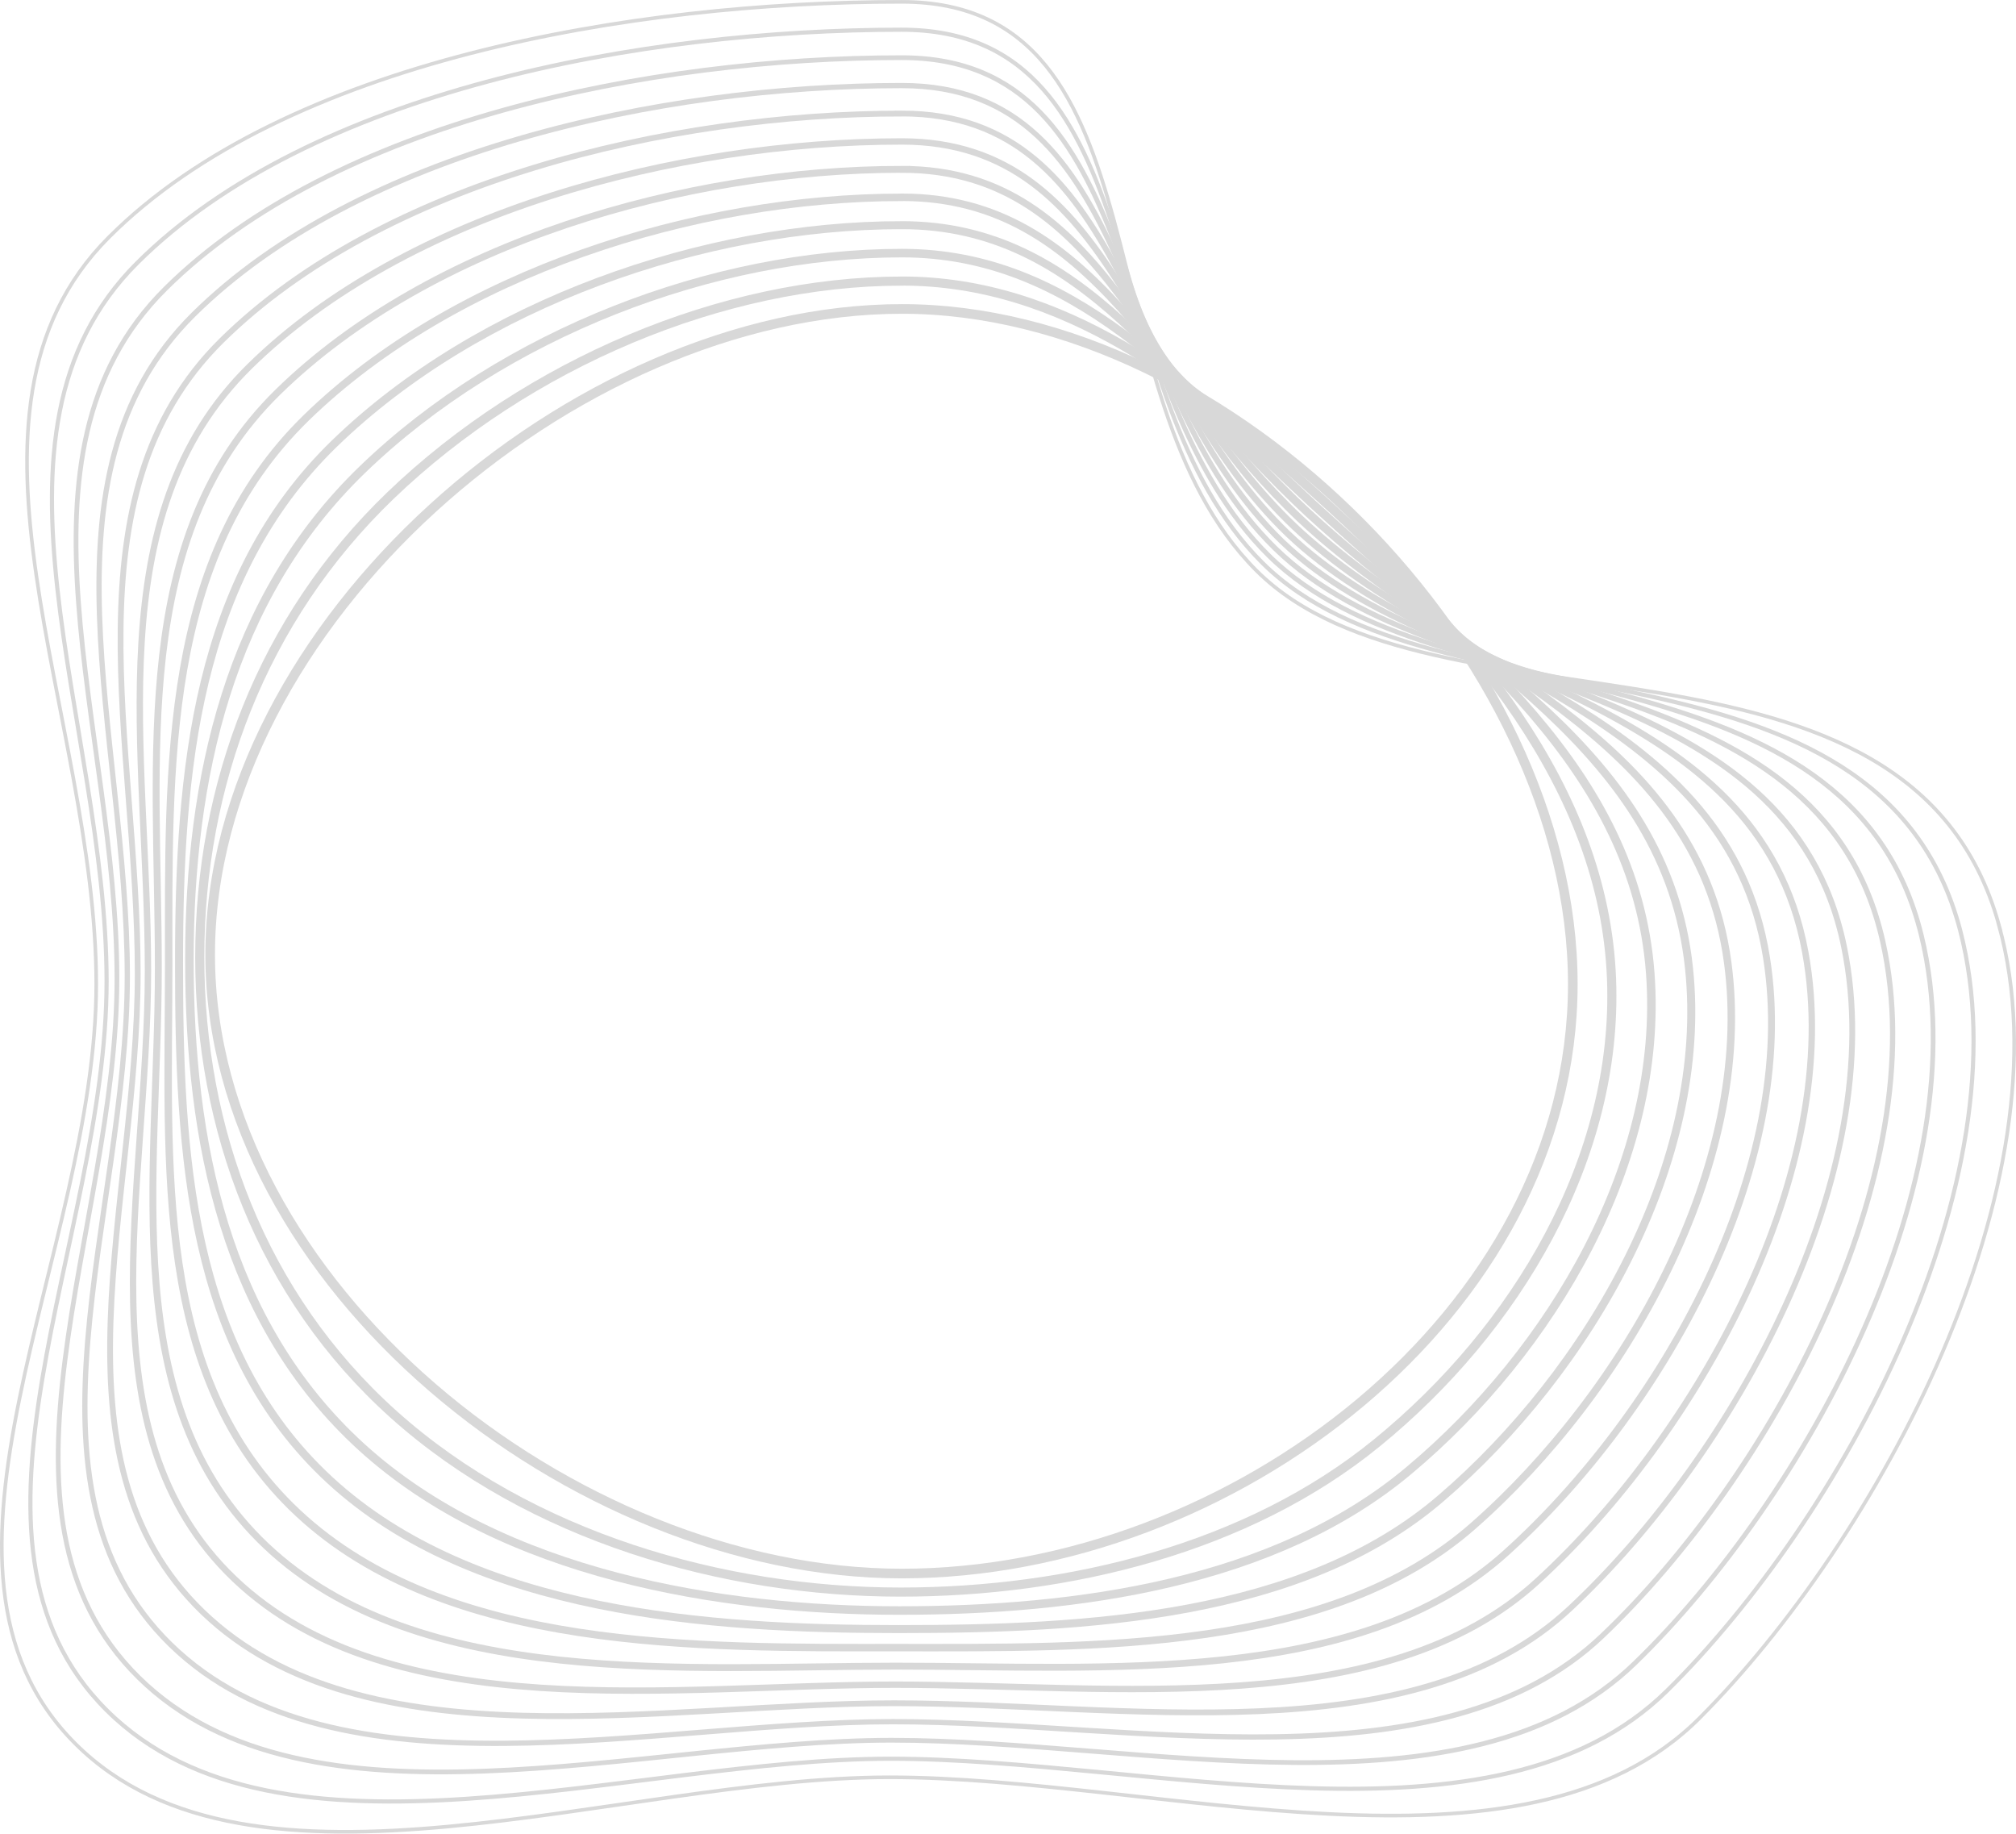 <?xml version="1.0" encoding="UTF-8"?> <svg xmlns="http://www.w3.org/2000/svg" id="_Слой_2" data-name="Слой 2" viewBox="0 0 418.53 380.62"><defs><style> .cls-1 { stroke-width: 1.89px; } .cls-1, .cls-2, .cls-3, .cls-4, .cls-5, .cls-6, .cls-7, .cls-8, .cls-9, .cls-10, .cls-11, .cls-12 { fill: none; stroke: #d8d8d8; stroke-miterlimit: 10; } .cls-2 { stroke-width: 1.43px; } .cls-3 { stroke-width: 1.55px; } .cls-4 { stroke-width: .98px; } .cls-5 { stroke-width: 1.66px; } .cls-6 { stroke-width: 1.77px; } .cls-7 { stroke-width: 1.32px; } .cls-8 { stroke-width: .75px; } .cls-9 { stroke-width: 1.09px; } .cls-10 { stroke-width: 1.2px; } .cls-11 { stroke-width: .86px; } .cls-12 { stroke-width: 2px; } </style></defs><g id="Layer_1" data-name="Layer 1"><g><path class="cls-12" d="M326.52,204.27c0,68.35-70.98,122.36-139.32,122.36S43.63,266.48,43.63,198.14,118.92,64.13,187.26,64.13s139.26,71.79,139.26,140.13Z"></path><path class="cls-1" d="M187.26,58.34c33.34,0,60.36,20.9,86.63,44.8,30.83,27.98,59.1,60.05,60.67,100.02,1.46,37.25-19.82,72.82-48.7,96.34-26.84,21.92-64.04,30.98-98.9,30.98-36.71,0-76.9-11.47-105.26-36.9-27.47-24.65-40.23-59.28-40.23-94.87s12.84-70.14,39.63-95.88c28.51-27.37,68.91-44.48,106.15-44.48Z"></path><path class="cls-6" d="M187.25,52.54c35.6,0,58.03,26.95,85.33,52.12,31.41,28.85,66.85,54.7,70.02,97.37,2.89,38.91-20.39,78.34-50.05,103.17-27.82,23.39-68.86,29.11-105.82,29.11s-82.45-7.36-111.64-33.91c-28.39-25.85-35.77-63.53-35.77-101.15s8.15-74.96,35.93-101.79c29.32-28.3,72.88-44.92,111.99-44.92Z"></path><path class="cls-5" d="M187.24,46.74c37.86,0,55.69,33,84.03,59.45,31.99,29.72,74.57,49.35,79.37,94.73,4.29,40.56-20.96,83.86-51.4,110.01-28.8,24.86-73.68,27.23-112.75,27.23s-88-3.25-118.01-30.92c-29.31-27.05-31.31-67.77-31.31-107.43s3.47-79.79,32.23-107.71c30.13-29.23,76.86-45.36,117.84-45.36Z"></path><path class="cls-3" d="M187.24,40.95c40.12,0,53.35,39.06,82.73,66.78,32.57,30.58,82.26,44,88.71,92.08,5.66,42.22-21.54,89.37-52.74,116.84-29.78,26.33-78.5,25.36-119.68,25.36s-93.55.86-124.39-27.93c-30.22-28.25-26.85-72.02-26.85-113.71s-1.22-84.61,28.53-113.62c30.95-30.16,80.84-45.79,123.68-45.79Z"></path><path class="cls-2" d="M187.23,35.15c42.37,0,51.01,45.11,81.43,74.1,33.15,31.45,89.93,38.65,98.06,89.44,7.02,43.87-22.11,94.89-54.09,123.67-30.76,27.81-83.32,23.49-126.6,23.49s-99.1,4.97-130.77-24.95c-31.14-29.45-22.39-76.26-22.39-119.98s-5.91-89.43,24.83-119.54c31.76-31.08,84.81-46.23,129.53-46.23Z"></path><path class="cls-7" d="M187.23,29.36c44.63,0,48.68,51.16,80.13,81.43,33.74,32.31,97.58,33.3,107.41,86.79,8.36,45.53-22.68,100.41-55.44,130.5-31.74,29.28-88.14,21.62-133.53,21.62s-104.65,9.08-137.15-21.96c-32.06-30.65-17.93-80.51-17.93-126.26s-10.59-94.26,21.13-125.45c32.58-32.01,88.79-46.67,135.37-46.67Z"></path><path class="cls-10" d="M187.22,23.56c46.89,0,46.34,57.21,78.84,88.76,34.32,33.18,105.22,27.96,116.76,84.15,9.69,47.2-23.25,105.93-56.79,137.33-32.72,30.75-92.96,19.75-140.46,19.75s-110.2,13.2-143.52-18.97c-32.98-31.85-13.46-84.75-13.46-132.54s-15.28-99.08,17.43-131.36c33.39-32.94,92.77-47.11,141.21-47.11Z"></path><path class="cls-9" d="M187.21,17.76c49.15,0,44,63.26,77.54,96.08,34.9,34.05,112.84,22.62,126.1,81.5,11.01,48.87-23.82,111.45-58.14,144.16-33.7,32.23-97.78,17.88-147.38,17.88s-115.74,17.31-149.9-15.98c-33.89-33.05-9-89-9-138.82S6.47,98.69,40.16,65.31C74.36,31.45,136.9,17.76,187.21,17.76Z"></path><path class="cls-4" d="M187.21,11.97c51.4,0,41.66,69.31,76.24,103.41,35.48,34.91,120.45,17.29,135.45,78.86,12.31,50.54-24.4,116.97-59.49,150.99-34.68,33.7-102.6,16-154.31,16s-121.29,21.42-156.28-12.99c-34.81-34.25-4.54-93.24-4.54-145.09S-.37,94.42,34.31,59.96C69.32,25.17,135.02,11.97,187.21,11.97Z"></path><path class="cls-11" d="M187.2,6.17c53.66,0,39.33,75.36,74.94,110.73,36.06,35.78,127.97,11.99,144.8,76.21,13.55,52.23-24.97,122.49-60.84,157.83-35.66,35.17-107.42,14.13-161.23,14.13s-126.84,25.53-162.66-10c-35.73-35.45-.08-97.49-.08-151.37S-7.2,90.16,28.46,54.6C64.29,18.88,133.15,6.17,187.2,6.17Z"></path><path class="cls-8" d="M414.98,192c14.91,53.9-25.54,128.01-62.18,164.66s-112.24,12.26-168.16,12.26-132.39,29.64-169.04-7.01c-36.65-36.65,4.38-101.73,4.38-157.65S-14.04,85.89,22.61,49.24C59.25,12.6,131.28.38,187.2.38s36.99,81.41,73.64,118.06c36.65,36.65,135.64,6.65,154.15,73.57Z"></path></g></g></svg> 